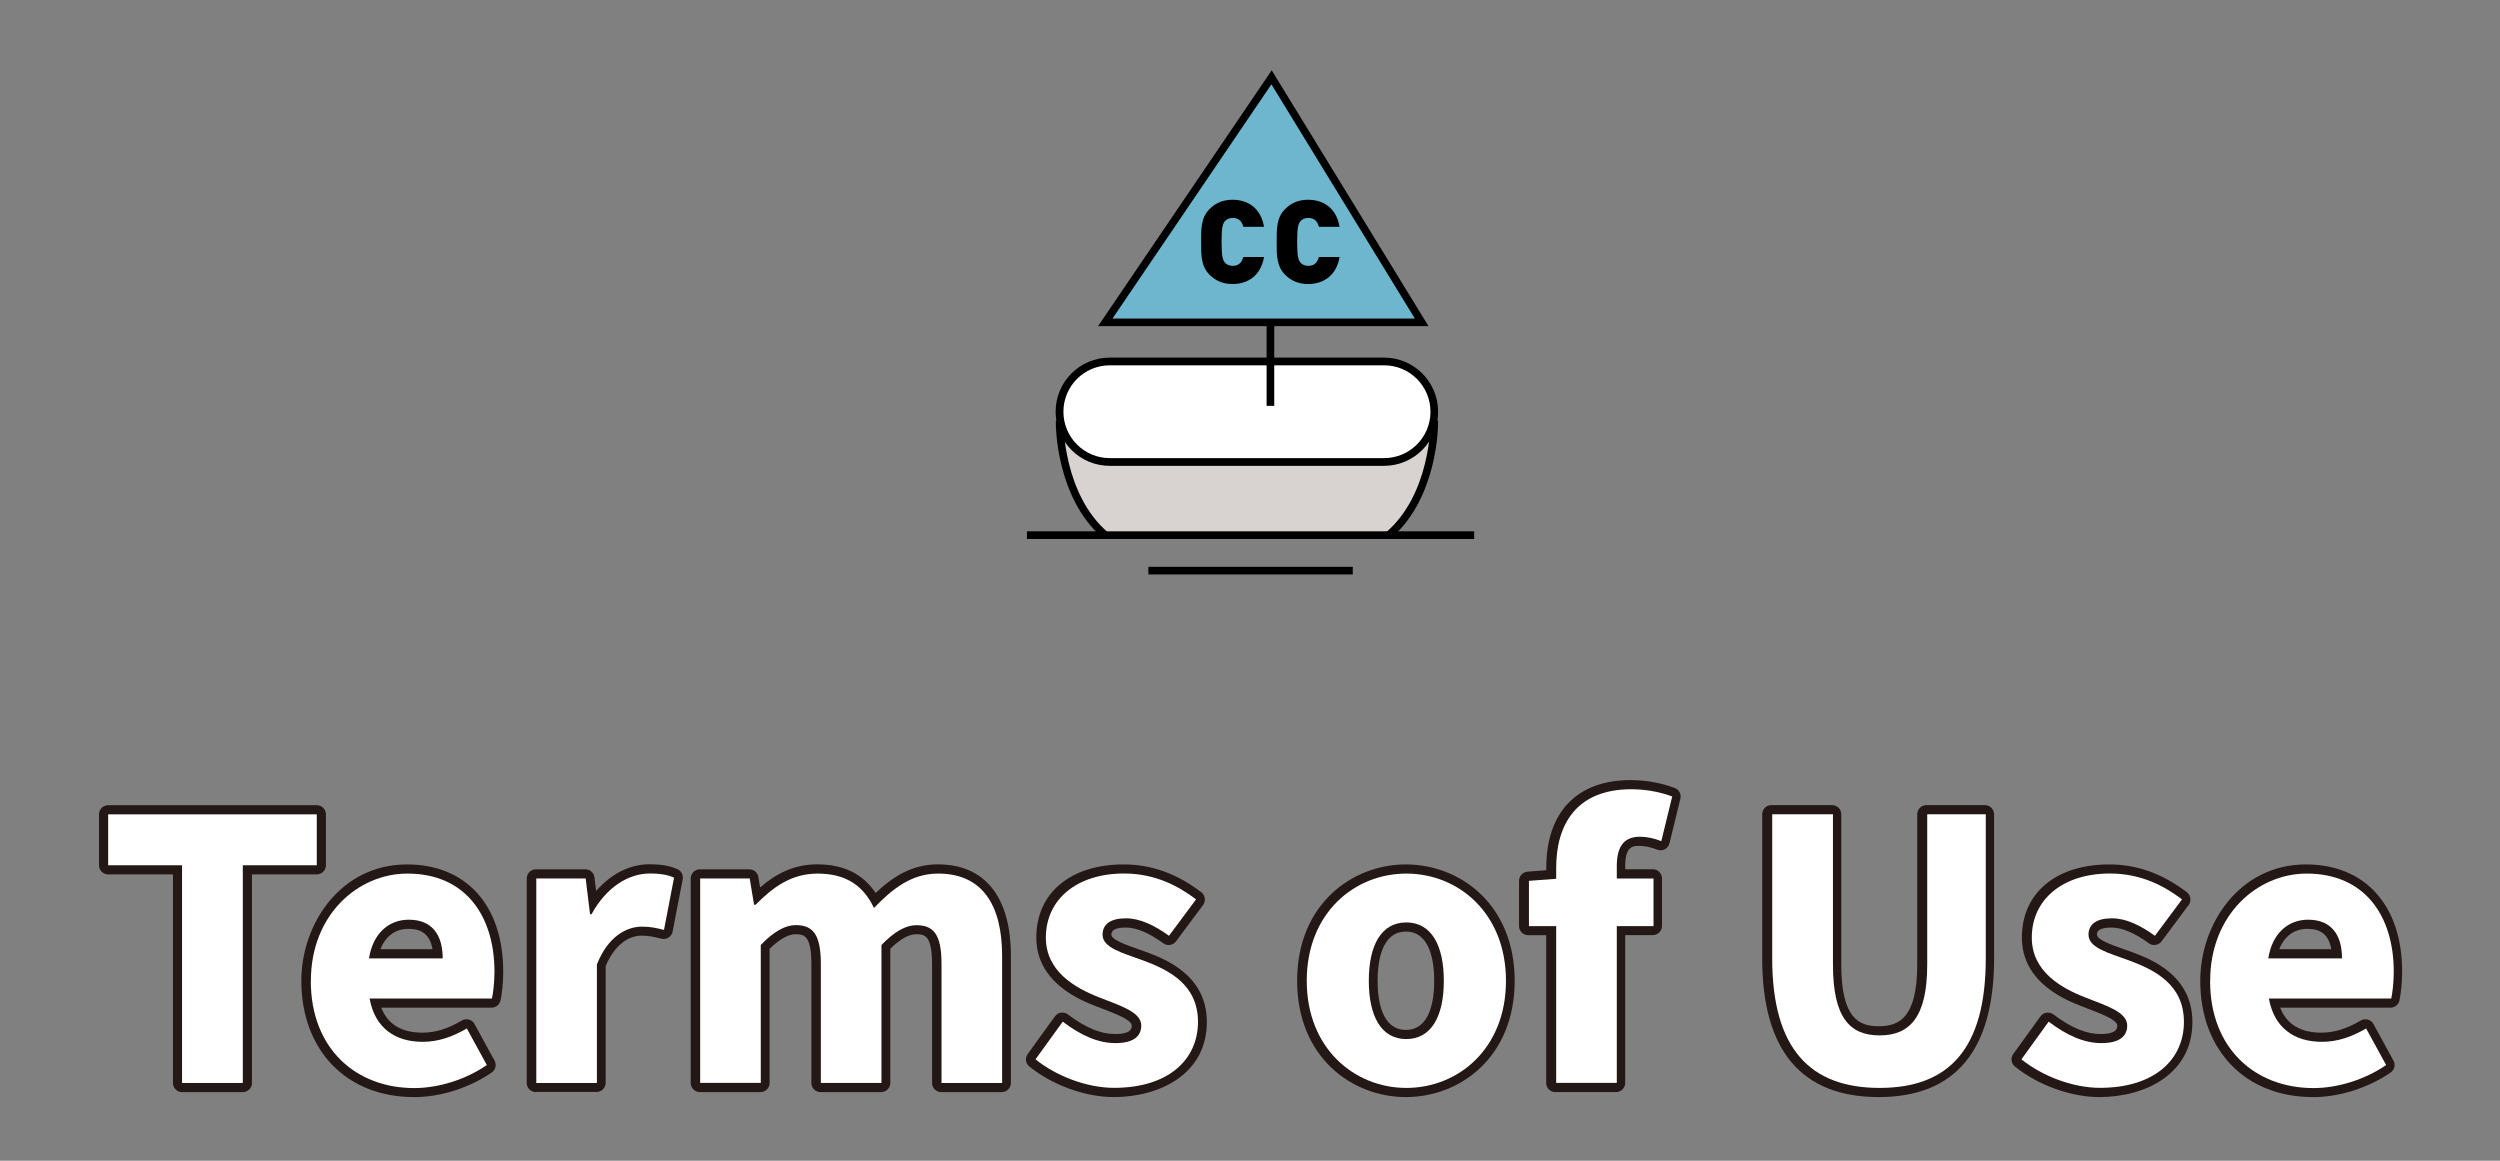 <svg xmlns="http://www.w3.org/2000/svg" id="_&#x5716;&#x5C64;_1" viewBox="0 0 327.53 152.07"><rect x="0" y="0" width="327.53" height="152.07" fill="#808080" stroke="none"/><path d="M181.93,70.11c5.99-5.13,5.97-14.54,5.97-14.54h-49.07s-.02,9.41,5.97,14.54" style="fill:#d8d2d1; stroke-width:0px;"></path><path d="M182.25,70.49c3.09-2.66,4.61-6.36,5.38-9.4.76-3.04.77-5.44.77-5.52v-.5h-50.07v.5c0,.08,0,2.47.77,5.51.76,3.04,2.29,6.75,5.38,9.41l.65-.76c-2.86-2.45-4.33-5.96-5.06-8.89-.73-2.92-.74-5.25-.74-5.27h-.5v.5h49.07v-.5h-.5s0,2.35-.74,5.27c-.73,2.93-2.2,6.44-5.06,8.89l.65.76Z" style="fill:#000; stroke-width:0px;"></path><path d="M187.91,53.94c0,3.64-2.95,6.59-6.59,6.59h-35.93c-3.64,0-6.59-2.95-6.59-6.59s2.95-6.59,6.59-6.59h35.93c3.64,0,6.59,2.95,6.59,6.59Z" style="fill:#fff; stroke-width:0px;"></path><path d="M187.91,53.94h-.5c0,1.68-.68,3.2-1.78,4.3s-2.62,1.78-4.3,1.78h-35.93c-1.68,0-3.2-.68-4.3-1.78s-1.78-2.62-1.78-4.3c0-1.68.68-3.2,1.78-4.3,1.1-1.1,2.62-1.78,4.3-1.78h35.93c1.68,0,3.2.68,4.3,1.78,1.1,1.1,1.78,2.62,1.78,4.3h1c0-3.91-3.17-7.09-7.09-7.09h-35.93c-3.92,0-7.09,3.17-7.09,7.09,0,3.91,3.17,7.09,7.09,7.09h35.93c3.91,0,7.09-3.17,7.09-7.09h-.5Z" style="fill:#000; stroke-width:0px;"></path><polyline points="166.94 53.17 166.94 42.23 165.94 42.23 165.94 53.17" style="fill:#000; stroke-width:0px;"></polyline><polygon points="144.8 42.23 186.26 42.23 166.59 10.13 144.8 42.23" style="fill:#6eb6cd; stroke-width:0px;"></polygon><polygon points="144.8 42.23 144.8 42.73 187.15 42.73 166.61 9.21 143.86 42.73 144.8 42.73 144.8 42.23 145.22 42.51 166.57 11.05 185.36 41.73 144.8 41.73 144.8 42.23 145.22 42.51 144.8 42.23" style="fill:#000; stroke-width:0px;"></polygon><path d="M161.48,37.21c-1.27,0-2.23-.43-3.02-1.22-1.14-1.14-1.1-2.67-1.1-4.3s-.05-3.15,1.1-4.3c.79-.79,1.75-1.22,3.02-1.22,2.06,0,3.72,1.14,4.12,3.54h-2.71c-.17-.61-.5-1.16-1.39-1.16-.49,0-.85.2-1.05.46-.24.32-.41.7-.41,2.68s.17,2.36.41,2.68c.2.26.56.46,1.05.46.88,0,1.22-.55,1.39-1.16h2.71c-.4,2.39-2.06,3.54-4.12,3.54Z" style="fill:#000; stroke-width:0px;"></path><path d="M171.38,37.21c-1.27,0-2.23-.43-3.02-1.22-1.14-1.14-1.1-2.67-1.1-4.3s-.05-3.15,1.1-4.3c.79-.79,1.75-1.22,3.02-1.22,2.06,0,3.72,1.14,4.12,3.54h-2.71c-.17-.61-.5-1.16-1.39-1.16-.49,0-.85.2-1.05.46-.24.32-.41.7-.41,2.68s.17,2.36.41,2.68c.2.26.56.46,1.05.46.88,0,1.22-.55,1.39-1.16h2.71c-.4,2.39-2.06,3.54-4.12,3.54Z" style="fill:#000; stroke-width:0px;"></path><polygon points="134.54 70.61 168.44 70.61 193.14 70.61 193.14 69.61 168.44 69.61 134.54 69.61 134.54 70.61" style="fill:#000; stroke-width:0px;"></polygon><polygon points="150.45 75.26 165.94 75.26 177.23 75.26 177.23 74.26 165.94 74.26 150.45 74.26 150.45 75.26" style="fill:#000; stroke-width:0px;"></polygon><path d="M23.86,143.08c-.66,0-1.2-.54-1.2-1.2v-27.32h-8.49c-.66,0-1.2-.54-1.2-1.2v-6.67c0-.66.54-1.2,1.2-1.2h27.33c.66,0,1.2.54,1.2,1.2v6.67c0,.66-.54,1.2-1.2,1.2h-8.49v27.32c0,.66-.54,1.2-1.2,1.2h-7.96Z" style="fill:#231815; stroke-width:0px;"></path><path d="M54.23,143.73c-8.82,0-14.75-6.12-14.75-15.23,0-7.5,5.18-15.25,13.84-15.25,7.78,0,12.61,5.39,12.61,14.06,0,1.47-.18,3.01-.36,3.78-.13.54-.61.93-1.17.93h-14.45c.85,2.17,2.65,3.27,5.37,3.27,1.71,0,3.31-.49,5.19-1.59.19-.11.39-.16.61-.16.11,0,.21.01.32.04.31.09.58.29.73.58l2.62,4.79c.3.54.14,1.21-.37,1.56-2.92,2.02-6.73,3.23-10.19,3.23ZM56.66,124.36c-.39-2.36-1.95-2.67-3.16-2.67-1.7,0-3,.97-3.66,2.67h6.82Z" style="fill:#231815; stroke-width:0px;"></path><path d="M70.21,143.08c-.66,0-1.2-.54-1.2-1.2v-26.79c0-.66.54-1.2,1.2-1.2h6.48c.61,0,1.12.45,1.19,1.05l.22,1.79c1.93-2.23,4.41-3.5,6.97-3.5,1.56,0,2.66.19,3.68.64.51.23.8.78.69,1.33l-1.32,6.85c-.06.32-.25.61-.53.78-.19.12-.42.19-.65.19-.1,0-.19-.01-.29-.04-.95-.23-1.61-.4-2.6-.4-1.92,0-3.66,1.49-4.7,3.99v15.29c0,.66-.54,1.2-1.2,1.2h-7.94Z" style="fill:#231815; stroke-width:0px;"></path><path d="M123.31,143.08c-.66,0-1.2-.54-1.2-1.2v-15.62c0-3.86-1.07-3.86-2.11-3.86-.94,0-2.09.65-3.36,1.9v17.58c0,.66-.54,1.2-1.2,1.2h-7.94c-.66,0-1.2-.54-1.2-1.2v-15.62c0-3.86-1.07-3.86-2.11-3.86-.92,0-2.1.67-3.36,1.9v17.58c0,.66-.54,1.2-1.2,1.2h-7.94c-.66,0-1.2-.54-1.2-1.2v-26.79c0-.66.54-1.2,1.2-1.2h6.48c.59,0,1.09.42,1.18,1l.23,1.38c1.97-1.7,4.31-3.03,7.47-3.03,3.46,0,5.98,1.23,7.67,3.75,2.17-2.06,4.71-3.75,8.14-3.75,6.18,0,9.58,4.26,9.58,12.01v16.63c0,.66-.54,1.2-1.2,1.2h-7.94Z" style="fill:#231815; stroke-width:0px;"></path><path d="M145.89,143.73c-3.72,0-8.05-1.58-11.04-4.01-.49-.4-.59-1.12-.21-1.63l3.57-4.94c.19-.26.48-.44.79-.48h.18c.26-.01.51.07.72.23,2.32,1.75,4.29,2.57,6.19,2.57,2.18,0,2.18-.8,2.18-1.1,0-.75-2.08-1.54-3.75-2.18l-.9-.35c-1.94-.75-7.85-3.04-7.85-9s4.6-9.59,11.44-9.59c3.62,0,6.95,1.19,10.17,3.64.52.4.63,1.14.24,1.67l-3.55,4.77c-.24.32-.6.48-.96.48-.24,0-.49-.07-.7-.23-1.91-1.38-3.52-2.06-4.94-2.06-1.86,0-1.86.68-1.86.94,0,.66,1.94,1.34,3.5,1.89.32.11.66.23.99.35,2.4.89,8.01,2.96,8.01,9.19,0,6.8-6.13,9.84-12.21,9.84Z" style="fill:#231815; stroke-width:0px;"></path><path d="M184.19,143.73c-7.08,0-14.25-5.23-14.25-15.23s7.17-15.25,14.25-15.25,14.25,5.24,14.25,15.25-7.17,15.23-14.25,15.23ZM184.19,122.05c-3.23,0-3.71,4.04-3.71,6.45s.48,6.43,3.71,6.43,3.71-4.03,3.71-6.43-.48-6.45-3.71-6.45Z" style="fill:#231815; stroke-width:0px;"></path><path d="M203.77,143.08c-.66,0-1.2-.54-1.2-1.2v-19.36h-2.36c-.66,0-1.2-.54-1.2-1.2v-5.92c0-.63.48-1.15,1.11-1.2l2.46-.19v-.31c0-7.31,4.03-11.5,11.06-11.5,2.66,0,4.76.65,5.77,1.03.57.22.88.82.74,1.41l-1.43,5.85c-.08.34-.31.62-.62.78-.17.09-.36.13-.55.13-.15,0-.3-.03-.45-.09-.78-.31-1.63-.49-2.33-.49-.78,0-1.85,0-1.85,2.64v.42h3.62c.66,0,1.2.54,1.2,1.2v6.23c0,.66-.54,1.2-1.2,1.2h-3.62v19.36c0,.66-.54,1.2-1.2,1.2h-7.94Z" style="fill:#231815; stroke-width:0px;"></path><path d="M246.14,143.73c-10.13,0-15.27-6.11-15.27-18.16v-18.89c0-.66.54-1.2,1.2-1.2h7.96c.66,0,1.2.54,1.2,1.2v19.7c0,7.1,2.36,8.07,4.91,8.07s5.04-.98,5.04-8.07v-19.7c0-.66.54-1.2,1.2-1.2h7.67c.66,0,1.2.54,1.2,1.2v18.89c0,12.05-5.08,18.16-15.11,18.16Z" style="fill:#231815; stroke-width:0px;"></path><path d="M275.01,143.73c-3.72,0-8.05-1.58-11.04-4.01-.49-.4-.59-1.12-.21-1.63l3.57-4.94c.19-.26.48-.44.79-.48h.18c.26-.01.51.07.72.23,2.32,1.75,4.28,2.57,6.19,2.57,2.18,0,2.18-.8,2.18-1.1,0-.75-2.08-1.54-3.75-2.18l-.9-.35c-1.94-.75-7.85-3.04-7.85-9s4.6-9.59,11.44-9.59c3.62,0,6.95,1.19,10.17,3.64.52.4.63,1.14.24,1.67l-3.55,4.77c-.24.32-.6.48-.96.48-.24,0-.49-.07-.7-.23-1.91-1.38-3.52-2.06-4.94-2.06-1.86,0-1.86.68-1.86.94,0,.66,1.94,1.34,3.5,1.89.32.11.66.23.99.35,2.4.89,8.01,2.96,8.01,9.19,0,6.8-6.13,9.84-12.21,9.84Z" style="fill:#231815; stroke-width:0px;"></path><path d="M303.01,143.73c-8.82,0-14.75-6.12-14.75-15.23,0-7.5,5.18-15.25,13.84-15.25,7.78,0,12.61,5.39,12.61,14.06,0,1.47-.18,3.01-.36,3.78-.13.54-.61.93-1.17.93h-14.45c.85,2.17,2.65,3.27,5.37,3.27,1.71,0,3.31-.49,5.19-1.59.19-.11.39-.16.61-.16.11,0,.21.01.32.04.31.09.58.29.73.58l2.62,4.79c.3.54.14,1.21-.37,1.56-2.92,2.02-6.73,3.23-10.19,3.23ZM305.43,124.36c-.39-2.36-1.95-2.67-3.16-2.67-1.7,0-3,.97-3.66,2.67h6.82Z" style="fill:#231815; stroke-width:0px;"></path><path d="M23.86,113.36h-9.69v-6.67h27.33v6.67h-9.69v28.52h-7.96v-28.52Z" style="fill:#fff; stroke-width:0px;"></path><path d="M40.73,128.5c0-8.69,6.2-14.05,12.64-14.05,7.63,0,11.41,5.55,11.41,12.86,0,1.43-.18,2.86-.33,3.51h-16.03c.71,3.89,3.37,5.67,6.95,5.67,2.03,0,3.85-.62,5.79-1.75l2.62,4.79c-2.74,1.9-6.33,3.02-9.51,3.02-7.64,0-13.55-5.17-13.55-14.03ZM58,125.56c0-2.95-1.28-5.07-4.45-5.07-2.51,0-4.67,1.68-5.21,5.07h9.66Z" style="fill:#fff; stroke-width:0px;"></path><path d="M70.26,115.09h6.47l.57,4.68h.2c1.95-3.58,4.88-5.33,7.61-5.33,1.53,0,2.42.2,3.2.54l-1.32,6.85c-.95-.24-1.74-.43-2.89-.43-2.02,0-4.47,1.3-5.9,4.96v15.53h-7.94v-26.79Z" style="fill:#fff; stroke-width:0px;"></path><path d="M91.75,115.09h6.47l.57,3.44h.2c2.2-2.21,4.6-4.08,8.12-4.08,3.77,0,6.04,1.63,7.39,4.51,2.36-2.46,4.87-4.51,8.41-4.51,5.79,0,8.38,4.11,8.38,10.81v16.63h-7.94v-15.62c0-3.86-1.05-5.06-3.31-5.06-1.35,0-2.87.84-4.56,2.6v18.07h-7.94v-15.62c0-3.86-1.05-5.06-3.31-5.06-1.33,0-2.87.84-4.56,2.6v18.07h-7.94v-26.79Z" style="fill:#fff; stroke-width:0px;"></path><path d="M135.66,138.79l3.57-4.94c2.43,1.84,4.67,2.81,6.91,2.81,2.36,0,3.38-.9,3.38-2.3,0-1.76-2.66-2.57-5.41-3.65-3.29-1.27-7.09-3.45-7.09-7.88,0-4.99,4.05-8.39,10.24-8.39,4.1,0,7.16,1.66,9.44,3.39l-3.55,4.77c-1.91-1.38-3.79-2.29-5.64-2.29-2.05,0-3.06.8-3.06,2.14,0,1.71,2.51,2.36,5.29,3.37,3.39,1.25,7.21,3.16,7.21,8.06s-3.82,8.64-11,8.64c-3.53,0-7.57-1.53-10.29-3.74Z" style="fill:#fff; stroke-width:0px;"></path><path d="M171.2,128.5c0-8.91,6.27-14.05,13.05-14.05s13.05,5.15,13.05,14.05-6.27,14.03-13.05,14.03-13.05-5.15-13.05-14.03ZM189.16,128.5c0-4.64-1.63-7.65-4.92-7.65s-4.91,3.01-4.91,7.65,1.63,7.63,4.91,7.63,4.92-2.99,4.92-7.63Z" style="fill:#fff; stroke-width:0px;"></path><path d="M200.31,115.4l4.01-.3h12.31v6.23h-16.32v-5.92ZM203.88,113.7c0-5.66,2.62-10.3,9.86-10.3,2.24,0,4.15.5,5.34.95l-1.43,5.85c-.9-.36-1.89-.58-2.78-.58-1.94,0-3.05,1.07-3.05,3.84v28.41h-7.94v-28.18Z" style="fill:#fff; stroke-width:0px;"></path><path d="M232.18,125.57v-18.89h7.96v19.7c0,6.89,2.17,9.27,6.11,9.27s6.24-2.38,6.24-9.27v-19.7h7.67v18.89c0,11.82-4.8,16.96-13.91,16.96s-14.07-5.14-14.07-16.96Z" style="fill:#fff; stroke-width:0px;"></path><path d="M264.83,138.79l3.57-4.94c2.43,1.84,4.67,2.81,6.91,2.81,2.36,0,3.38-.9,3.38-2.3,0-1.76-2.66-2.57-5.41-3.65-3.29-1.27-7.09-3.45-7.09-7.88,0-4.99,4.05-8.39,10.24-8.39,4.1,0,7.16,1.66,9.44,3.39l-3.55,4.77c-1.91-1.38-3.79-2.29-5.64-2.29-2.05,0-3.06.8-3.06,2.14,0,1.71,2.51,2.36,5.29,3.37,3.39,1.25,7.21,3.16,7.21,8.06s-3.82,8.64-11,8.64c-3.53,0-7.57-1.53-10.29-3.74Z" style="fill:#fff; stroke-width:0px;"></path><path d="M289.56,128.5c0-8.69,6.2-14.05,12.64-14.05,7.63,0,11.41,5.55,11.41,12.86,0,1.43-.18,2.86-.33,3.51h-16.03c.71,3.89,3.37,5.67,6.95,5.67,2.03,0,3.85-.62,5.79-1.75l2.62,4.79c-2.74,1.9-6.33,3.02-9.51,3.02-7.64,0-13.55-5.17-13.55-14.03ZM306.83,125.56c0-2.95-1.28-5.07-4.45-5.07-2.51,0-4.67,1.68-5.21,5.07h9.66Z" style="fill:#fff; stroke-width:0px;"></path></svg>